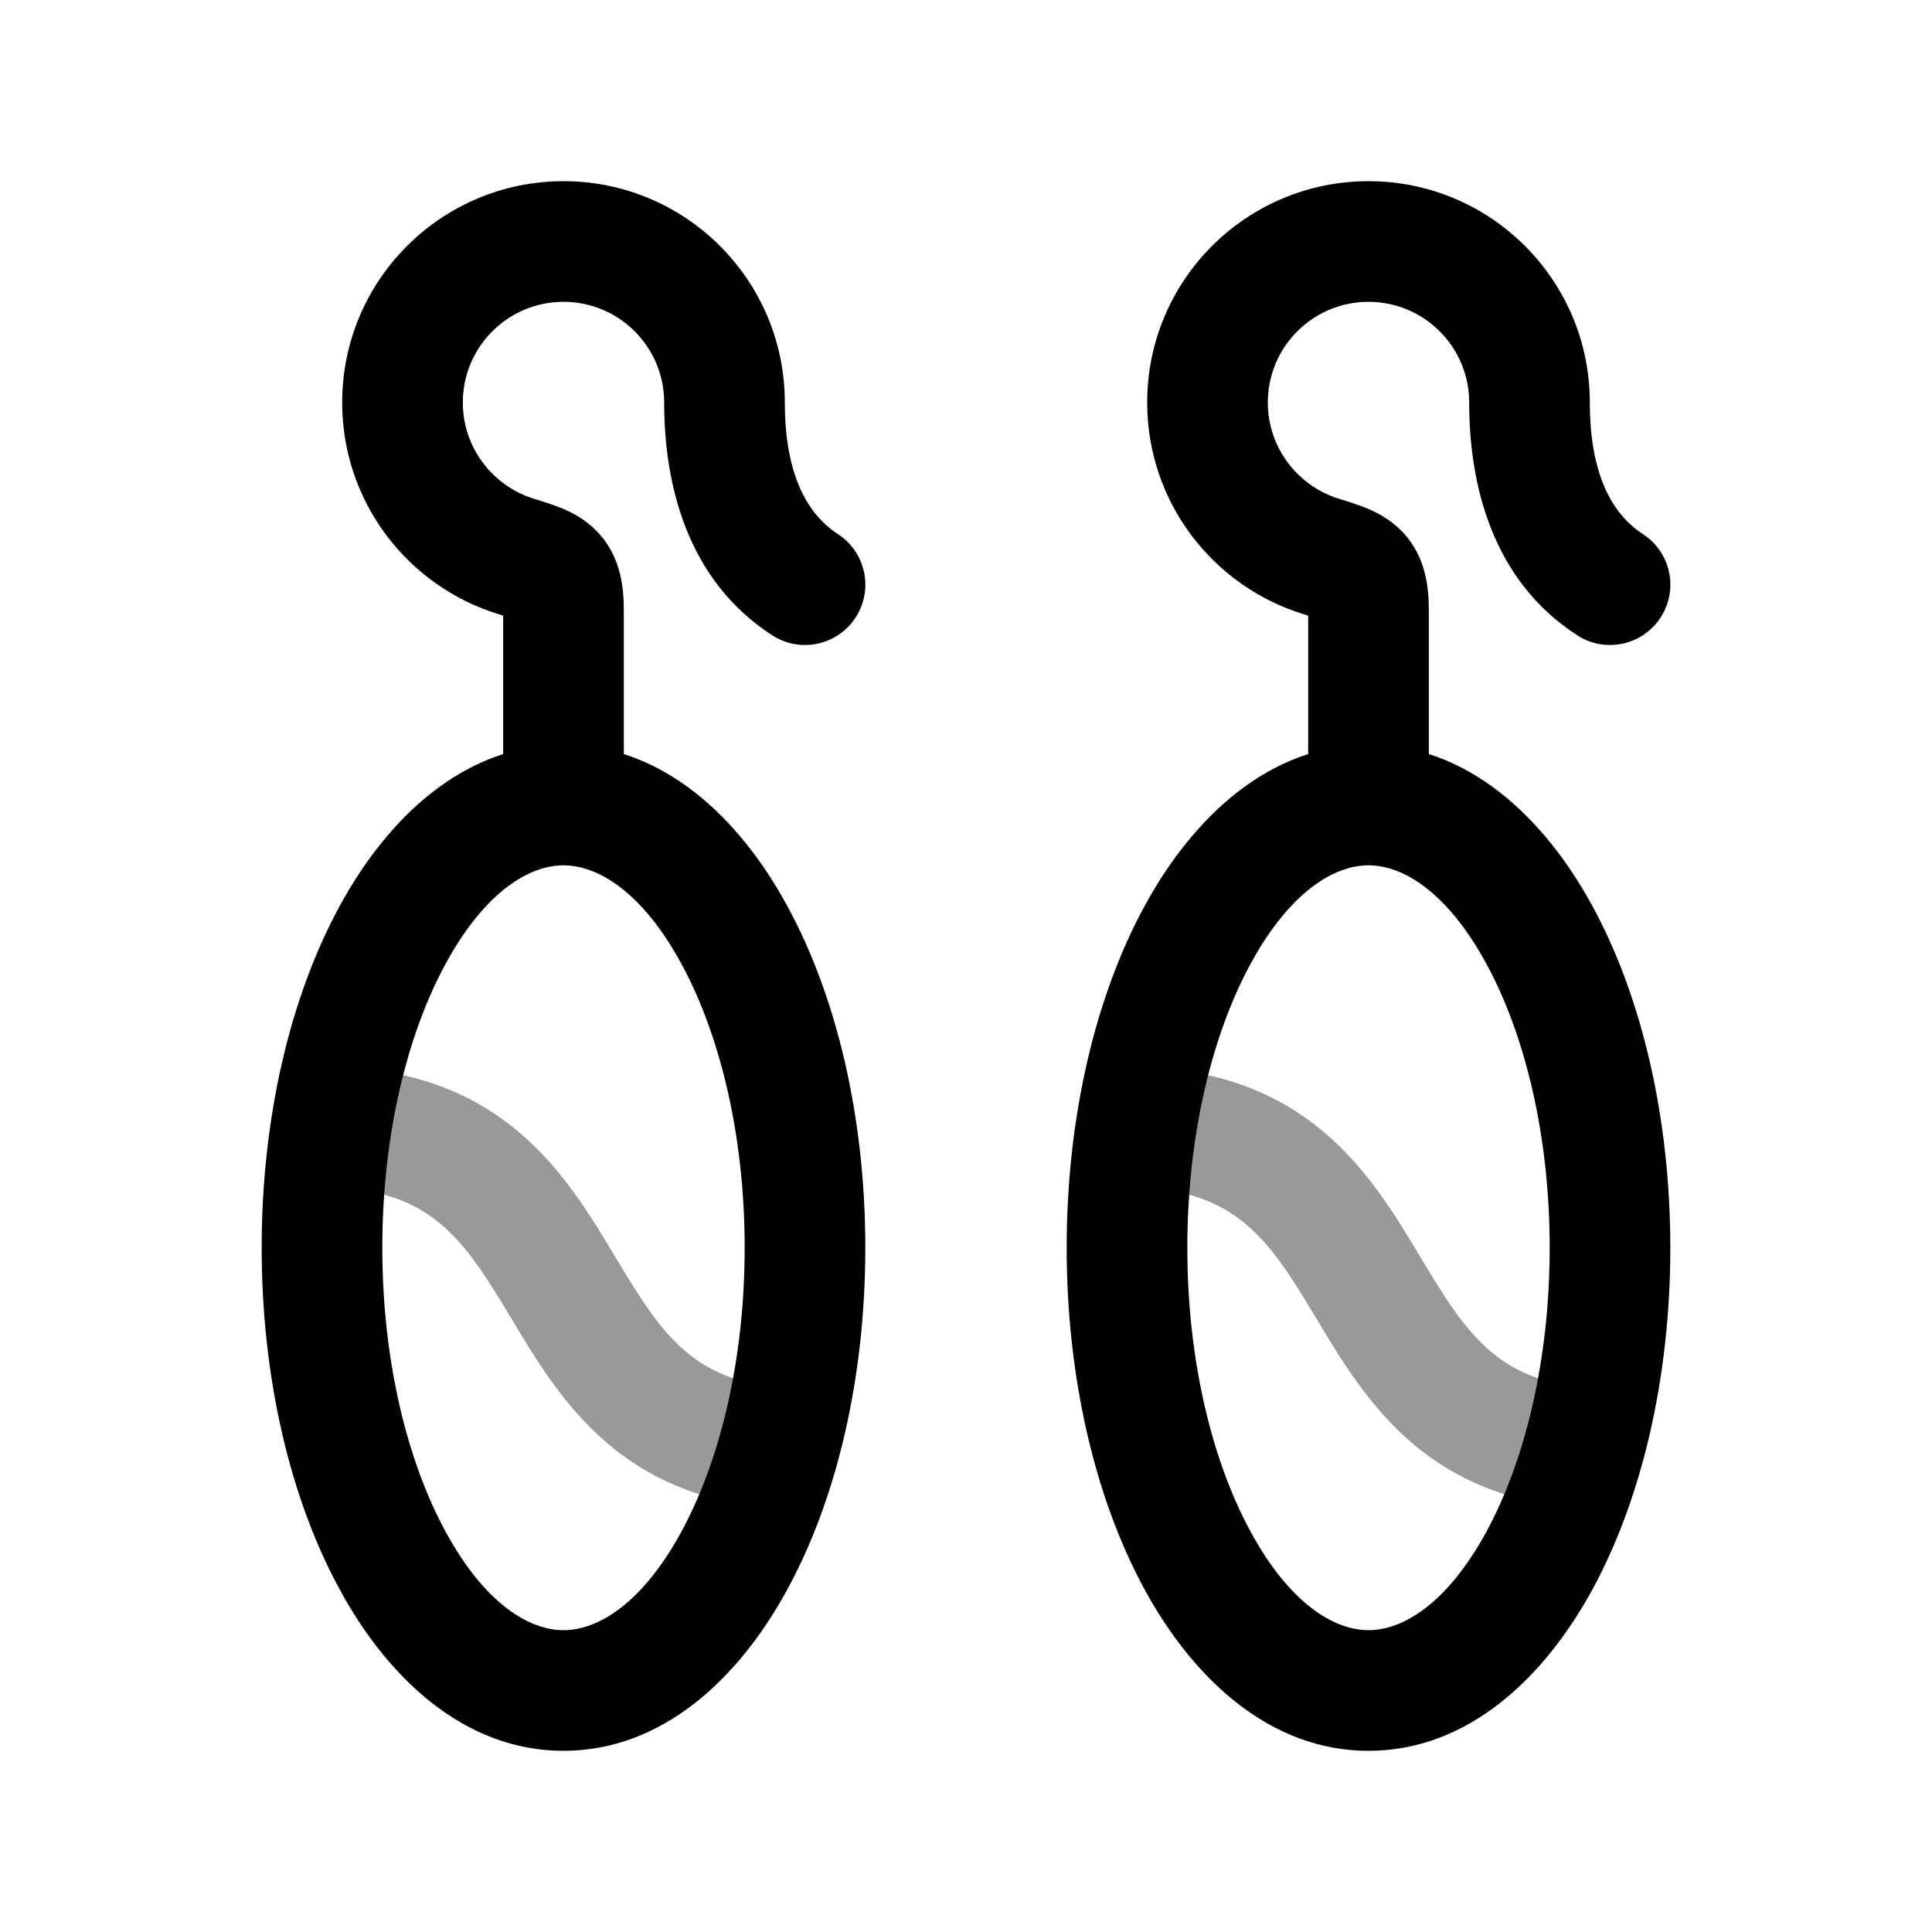 <svg width="18" height="18" viewBox="0 0 18 18" fill="none" xmlns="http://www.w3.org/2000/svg">
<path d="M6.938 11.625C6.938 10.562 6.701 9.626 6.347 8.977C5.982 8.307 5.569 8.062 5.25 8.062C4.931 8.062 4.518 8.307 4.153 8.977C3.799 9.626 3.562 10.562 3.562 11.625C3.562 12.688 3.799 13.624 4.153 14.273C4.518 14.943 4.931 15.188 5.25 15.188C5.569 15.188 5.982 14.943 6.347 14.273C6.701 13.624 6.938 12.688 6.938 11.625ZM8.062 11.625C8.062 12.84 7.795 13.967 7.334 14.811C6.886 15.634 6.174 16.312 5.25 16.312C4.326 16.312 3.614 15.634 3.166 14.811C2.705 13.967 2.438 12.84 2.438 11.625C2.438 10.41 2.705 9.283 3.166 8.439C3.614 7.616 4.326 6.938 5.25 6.938C6.174 6.938 6.886 7.616 7.334 8.439C7.795 9.283 8.062 10.41 8.062 11.625Z" fill="black"/>
<path d="M14.438 11.625C14.438 10.562 14.201 9.626 13.847 8.977C13.482 8.307 13.069 8.062 12.75 8.062C12.431 8.062 12.018 8.307 11.653 8.977C11.299 9.626 11.062 10.562 11.062 11.625C11.062 12.688 11.299 13.624 11.653 14.273C12.018 14.943 12.431 15.188 12.75 15.188C13.069 15.188 13.482 14.943 13.847 14.273C14.201 13.624 14.438 12.688 14.438 11.625ZM15.562 11.625C15.562 12.84 15.295 13.967 14.835 14.811C14.386 15.634 13.674 16.312 12.75 16.312C11.826 16.312 11.114 15.634 10.665 14.811C10.205 13.967 9.938 12.84 9.938 11.625C9.938 10.41 10.205 9.283 10.665 8.439C11.114 7.616 11.826 6.938 12.75 6.938C13.674 6.938 14.386 7.616 14.835 8.439C15.295 9.283 15.562 10.41 15.562 11.625Z" fill="black"/>
<path d="M6.188 3.75C6.188 3.232 5.768 2.812 5.25 2.812C4.732 2.812 4.312 3.232 4.312 3.75C4.312 4.17 4.59 4.527 4.972 4.646C5.054 4.671 5.154 4.702 5.243 4.739C5.335 4.778 5.456 4.841 5.563 4.952C5.797 5.194 5.812 5.502 5.812 5.7V7.5H4.688L4.688 5.736C4.673 5.731 4.658 5.726 4.641 5.721C3.8 5.461 3.188 4.678 3.188 3.75C3.188 2.611 4.111 1.688 5.25 1.688C6.389 1.688 7.312 2.611 7.312 3.75C7.312 4.351 7.481 4.764 7.805 4.975C8.066 5.143 8.141 5.492 7.972 5.752C7.804 6.013 7.455 6.088 7.195 5.919C6.399 5.405 6.188 4.51 6.188 3.75Z" fill="black"/>
<path d="M13.688 3.75C13.688 3.232 13.268 2.812 12.75 2.812C12.232 2.812 11.812 3.232 11.812 3.75C11.812 4.17 12.09 4.527 12.472 4.646C12.554 4.671 12.654 4.702 12.743 4.739C12.835 4.778 12.956 4.841 13.063 4.952C13.297 5.194 13.312 5.502 13.312 5.7V7.5H12.188V5.736C12.173 5.731 12.158 5.726 12.141 5.721C11.3 5.461 10.688 4.678 10.688 3.75C10.688 2.611 11.611 1.688 12.75 1.688C13.889 1.688 14.812 2.611 14.812 3.75C14.812 4.351 14.981 4.764 15.305 4.975C15.566 5.143 15.641 5.492 15.472 5.752C15.304 6.013 14.955 6.088 14.695 5.919C13.899 5.405 13.688 4.51 13.688 3.75Z" fill="black"/>
<path opacity="0.4" d="M3 9.938C3.793 9.938 4.374 10.163 4.822 10.537C5.245 10.889 5.516 11.35 5.733 11.711C5.966 12.1 6.146 12.389 6.398 12.599C6.624 12.788 6.943 12.938 7.5 12.938L7.5 14.062C6.707 14.062 6.126 13.837 5.678 13.463C5.255 13.111 4.984 12.65 4.767 12.289C4.534 11.9 4.354 11.611 4.102 11.401C3.876 11.212 3.557 11.062 3 11.062L3 9.938Z" fill="black"/>
<path opacity="0.4" d="M10.5 9.938C11.293 9.938 11.874 10.163 12.322 10.537C12.745 10.889 13.016 11.35 13.233 11.711C13.466 12.1 13.646 12.389 13.898 12.599C14.124 12.788 14.443 12.938 15 12.938L15 14.062C14.207 14.062 13.626 13.837 13.178 13.463C12.755 13.111 12.484 12.65 12.267 12.289C12.034 11.9 11.854 11.611 11.602 11.401C11.376 11.212 11.057 11.062 10.5 11.062V9.938Z" fill="black"/>
</svg>
